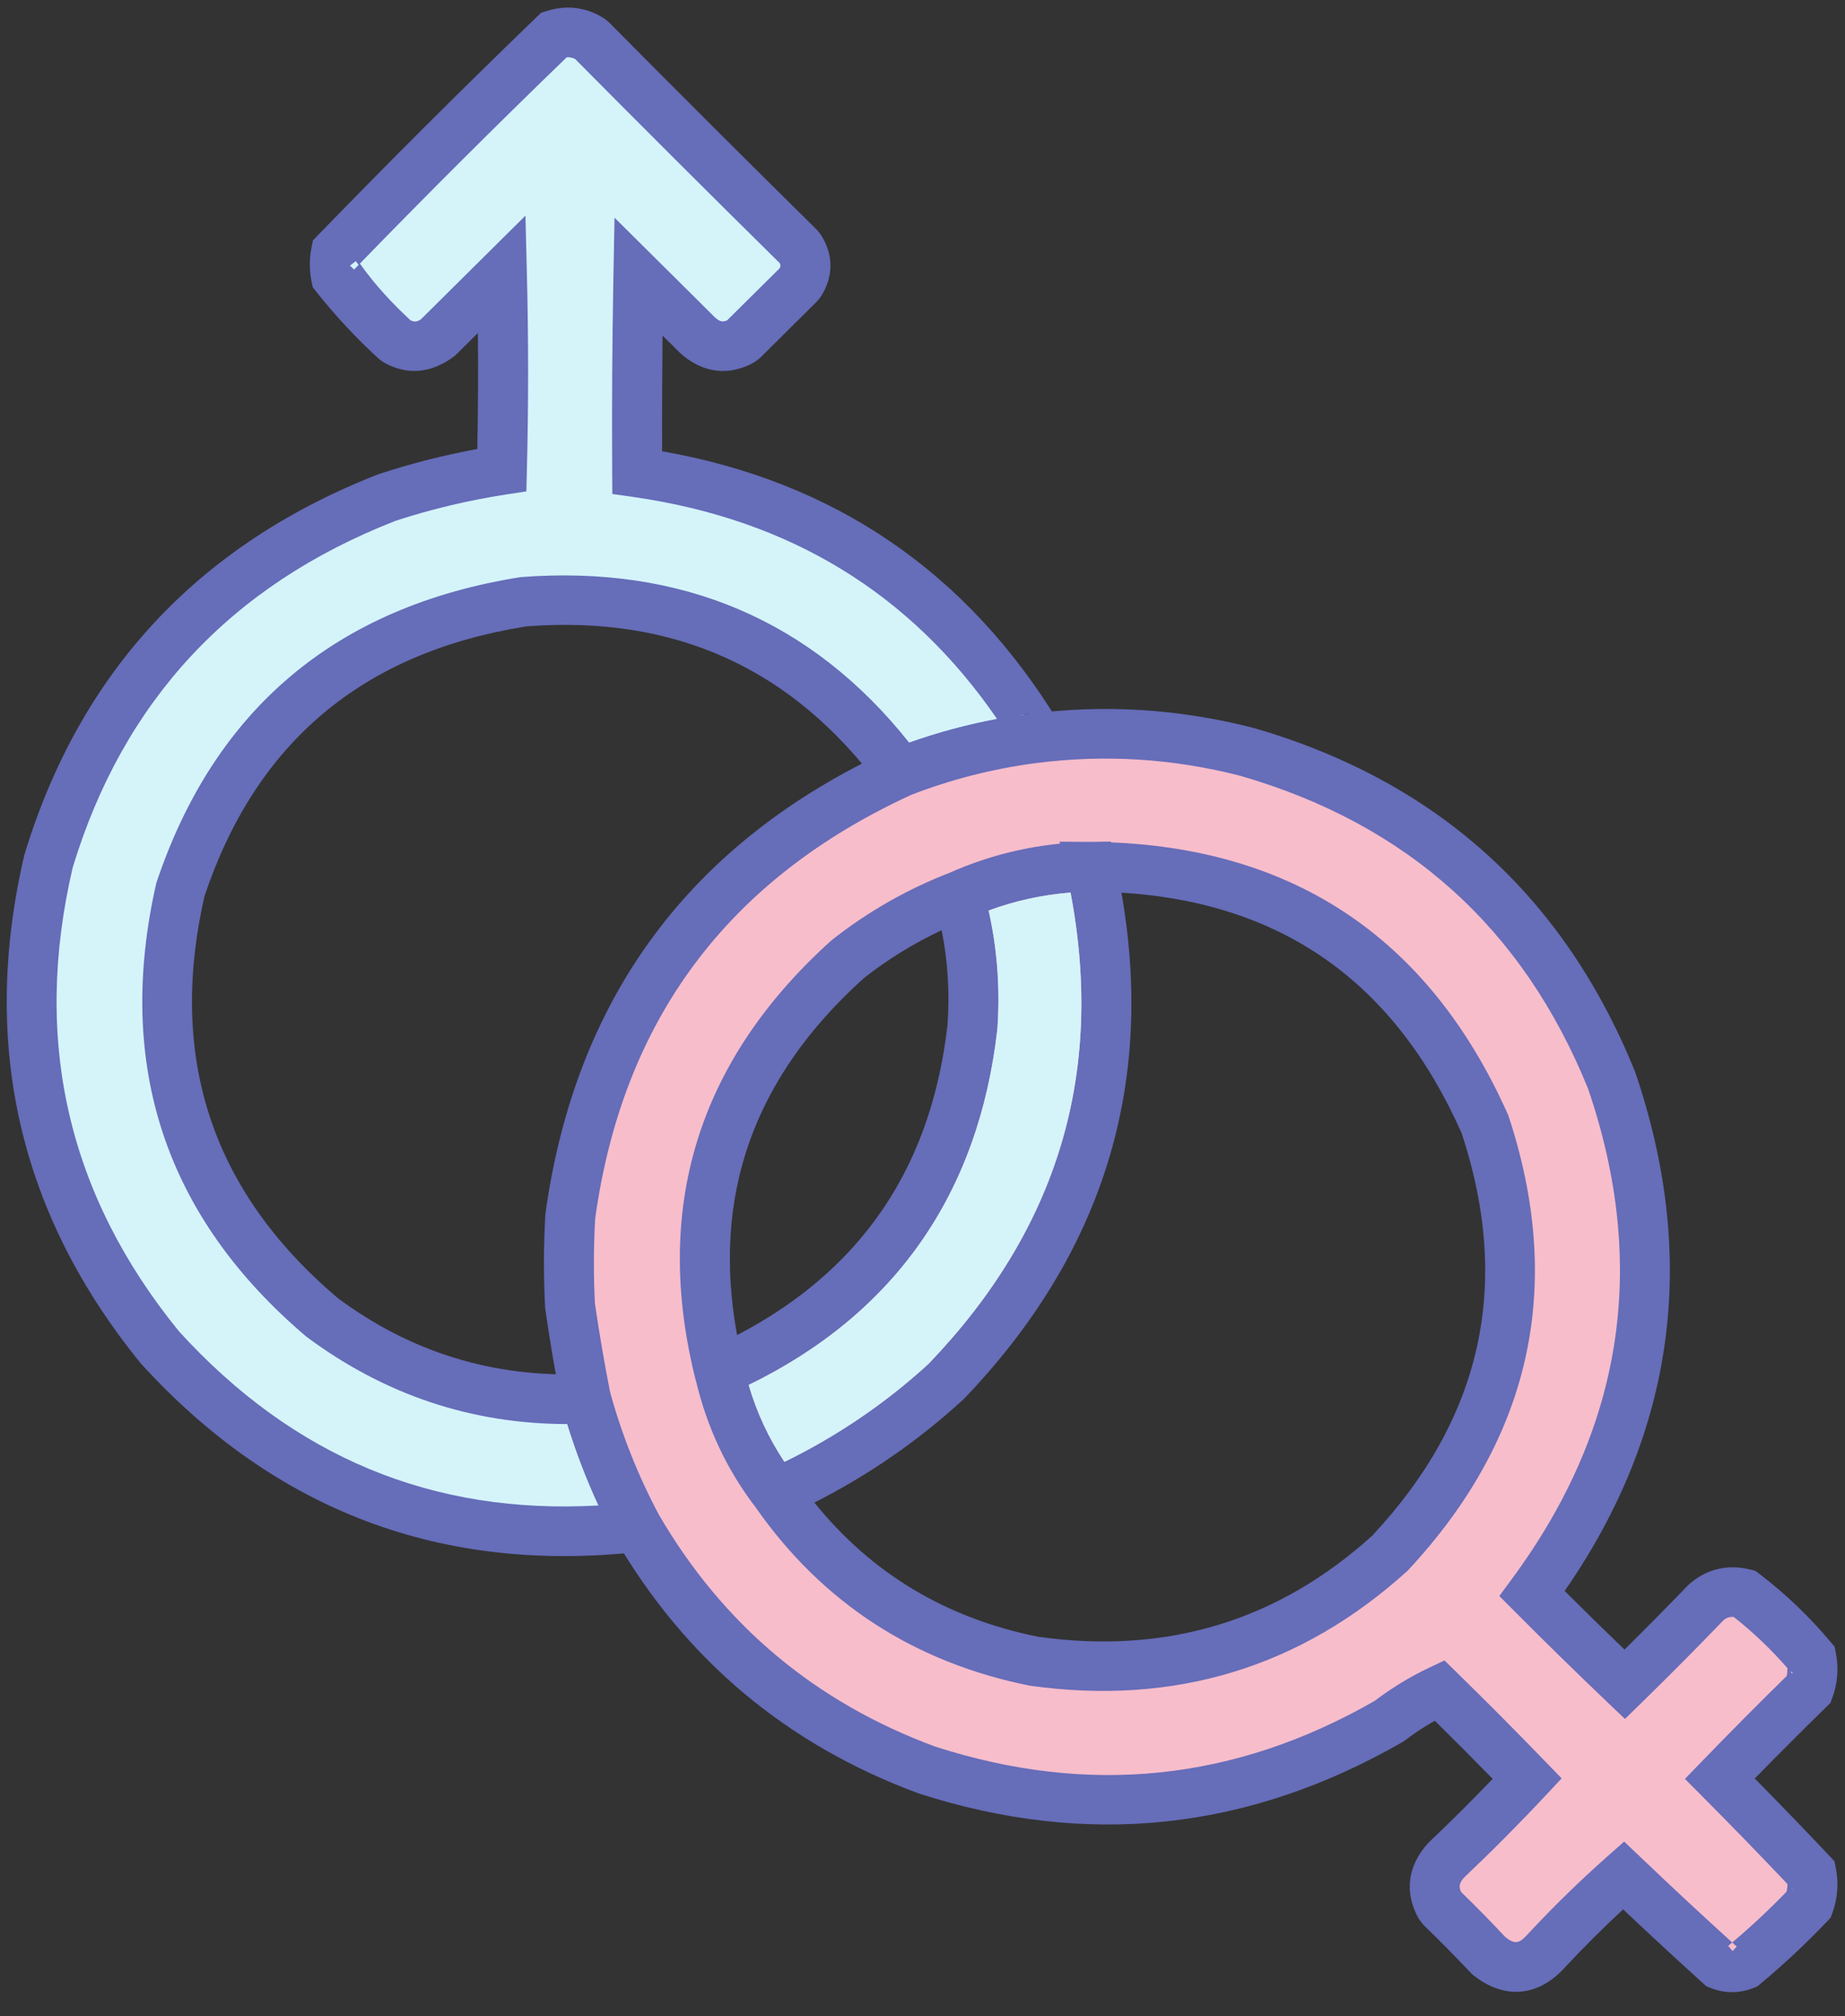 <?xml version="1.0" encoding="UTF-8"?> <svg xmlns="http://www.w3.org/2000/svg" xmlns:xlink="http://www.w3.org/1999/xlink" width="54px" height="59px" viewBox="0 0 54 59" version="1.1"><rect x="0" y="0" width="54" height="59" fill="#333333" stroke="none"/><title>Снимок экрана 2024-06-04 в 23.32.50</title><desc>Created with Sketch.</desc><defs></defs><g id="Page-1" stroke="none" stroke-width="1" fill="none" fill-rule="evenodd"><g id="Artboard" transform="translate(-423, -202)"><g id="Снимок-экрана-2024-06-04-в-23.32.50" transform="translate(423, 202)"><g id="Group-9"><path d="M17.294,1.155 C19.314,3.194 21.348,5.223 23.396,7.242 C23.634,7.596 23.634,7.95 23.396,8.304 C22.837,8.858 22.278,9.413 21.719,9.967 C21.259,10.226 20.831,10.179 20.434,9.826 C19.851,9.248 19.269,8.67 18.686,8.092 C18.65,10.002 18.638,11.913 18.65,13.825 C23.779,14.562 27.68,17.122 30.354,21.504 C30.289,21.524 30.241,21.559 30.212,21.61 C28.886,21.785 27.602,22.116 26.358,22.601 C23.628,18.916 19.94,17.253 15.296,17.611 C10.228,18.414 6.885,21.234 5.269,26.069 C4.136,31.075 5.528,35.239 9.444,38.561 C11.725,40.255 14.294,41.046 17.151,40.932 C17.512,42.237 18.011,43.487 18.65,44.684 C13.099,45.306 8.449,43.56 4.698,39.446 C1.275,35.247 0.181,30.505 1.415,25.22 C2.974,20.087 6.269,16.536 11.299,14.568 C12.41,14.202 13.54,13.93 14.689,13.754 C14.737,11.843 14.737,9.932 14.689,8.021 C14.059,8.646 13.428,9.271 12.798,9.896 C12.409,10.187 12.005,10.211 11.585,9.967 C10.949,9.385 10.366,8.759 9.836,8.092 C9.789,7.856 9.789,7.62 9.836,7.384 C11.932,5.223 14.061,3.099 16.224,1.014 C16.604,0.893 16.961,0.94 17.294,1.155 Z" id="Combined-Shape" fill="#D4F4FA"></path><path d="M16.837,1.73 C16.754,1.687 16.675,1.669 16.587,1.676 C14.539,3.655 12.521,5.667 10.533,7.713 C10.989,8.353 11.483,8.879 12.016,9.373 C12.131,9.428 12.208,9.419 12.321,9.342 L15.379,6.31 L15.421,8.003 C15.469,9.926 15.469,11.849 15.421,13.772 L15.406,14.379 L14.801,14.471 C13.692,14.642 12.602,14.904 11.568,15.243 C6.746,17.13 3.611,20.509 2.128,25.384 C0.945,30.451 1.987,34.965 5.241,38.959 C8.595,42.638 12.667,44.328 17.519,44.051 C17.16,43.278 16.856,42.484 16.604,41.669 C13.808,41.666 11.265,40.82 8.968,39.113 C4.845,35.616 3.362,31.178 4.574,25.841 C6.276,20.748 9.842,17.74 15.239,16.887 C19.947,16.524 23.763,18.15 26.611,21.732 C27.451,21.434 28.308,21.203 29.183,21.039 C26.652,17.357 23.12,15.201 18.545,14.543 L17.922,14.454 L17.918,13.829 C17.906,11.913 17.918,9.996 17.954,8.078 L17.986,6.37 L20.078,8.445 C20.515,8.879 20.515,8.879 20.923,9.285 C21.062,9.409 21.145,9.434 21.281,9.374 L22.819,7.85 C22.85,7.792 22.85,7.755 22.819,7.697 C20.811,5.717 18.817,3.728 16.837,1.73 Z M30.209,21.591 L30.115,20.89 C30.041,20.9 29.967,20.91 29.893,20.921 C29.765,21.001 29.657,21.111 29.578,21.246 L30.194,21.6 L30.209,21.591 Z M10.411,7.642 L10.244,7.773 L10.364,7.887 C10.408,7.841 10.453,7.795 10.497,7.75 C10.469,7.714 10.44,7.678 10.411,7.642 Z M13.316,10.41 C12.614,10.944 11.89,10.986 11.215,10.594 L11.088,10.5 C10.424,9.892 9.815,9.239 9.261,8.541 L9.153,8.404 L9.118,8.234 C9.052,7.904 9.052,7.571 9.118,7.241 L9.16,7.033 L9.308,6.88 C11.409,4.714 13.544,2.585 15.713,0.493 L15.836,0.374 L16,0.322 C16.591,0.135 17.176,0.212 17.694,0.547 L17.816,0.646 C19.834,2.683 21.866,4.71 23.912,6.727 L24.005,6.84 C24.407,7.437 24.407,8.109 24.005,8.707 L23.914,8.817 L22.237,10.481 L22.08,10.599 C21.346,11.012 20.576,10.927 19.916,10.339 L19.392,9.819 C19.38,10.948 19.375,12.077 19.379,13.205 C24.42,14.088 28.303,16.739 30.981,21.128 L31.468,21.927 L30.745,22.145 L30.665,22.283 L30.308,22.33 C29.042,22.497 27.815,22.813 26.626,23.277 L26.101,23.481 L25.768,23.031 C23.188,19.549 19.746,17.996 15.411,18.328 C10.613,19.089 7.494,21.719 5.983,26.228 C4.91,30.972 6.21,34.862 9.882,37.98 C12.029,39.574 14.433,40.313 17.122,40.207 L17.704,40.184 L17.858,40.741 C18.204,41.994 18.683,43.195 19.297,44.344 L19.8,45.285 L18.732,45.405 C12.947,46.054 8.064,44.221 4.128,39.903 C0.564,35.53 -0.583,30.559 0.714,25.01 C2.338,19.665 5.792,15.943 11.068,13.879 C12.021,13.564 12.989,13.318 13.97,13.138 C13.993,12.007 13.998,10.876 13.987,9.744 L13.316,10.41 Z" id="Combined-Shape" fill="#666DB9" fill-rule="nonzero"></path><path d="M51.051,57.494 C50.813,57.589 50.575,57.589 50.337,57.494 C49.387,56.635 48.448,55.762 47.518,54.876 C46.734,55.571 45.984,56.303 45.27,57.07 C44.741,57.666 44.17,57.714 43.557,57.211 C43.108,56.73 42.644,56.258 42.166,55.796 C41.891,55.309 41.938,54.861 42.308,54.451 C43.129,53.672 43.926,52.87 44.699,52.045 C43.856,51.173 42.999,50.311 42.13,49.461 C41.608,49.709 41.108,50.016 40.631,50.381 C36.351,52.843 31.855,53.315 27.143,51.797 C23.446,50.43 20.615,48.059 18.65,44.684 C18.011,43.487 17.512,42.237 17.151,40.932 C16.974,40.042 16.819,39.145 16.687,38.243 C16.64,37.37 16.64,36.497 16.687,35.624 C17.529,29.52 20.753,25.179 26.358,22.601 C27.602,22.116 28.886,21.785 30.212,21.61 C32.329,21.337 34.422,21.467 36.492,21.999 C41.614,23.484 45.171,26.68 47.161,31.59 C49.014,37.012 48.241,42.025 44.842,46.63 C45.735,47.528 46.639,48.412 47.554,49.284 C48.35,48.507 49.135,47.716 49.909,46.913 C50.233,46.616 50.614,46.522 51.051,46.63 C51.774,47.182 52.428,47.807 53.013,48.506 C53.075,48.821 53.051,49.128 52.942,49.426 C52.061,50.288 51.193,51.161 50.337,52.045 C51.242,52.954 52.134,53.874 53.013,54.805 C53.075,55.12 53.051,55.427 52.942,55.725 C52.342,56.355 51.712,56.945 51.051,57.494 Z M31.924,25.361 C33.204,31.127 31.801,36.14 27.714,40.402 C26.231,41.764 24.566,42.861 22.718,43.693 C24.561,46.33 27.082,47.969 30.283,48.612 C34.27,49.169 37.743,48.107 40.703,45.427 C44.103,41.786 45.019,37.598 43.45,32.864 C41.246,27.907 37.404,25.406 31.924,25.361 Z M28.071,26.211 C26.881,26.671 25.786,27.296 24.788,28.086 C21.106,31.406 19.869,35.452 21.077,40.225 C21.067,40.163 21.091,40.115 21.148,40.083 C25.488,38.107 27.927,34.756 28.463,30.033 C28.555,28.732 28.424,27.458 28.071,26.211 Z" id="Combined-Shape" fill="#F7BDCB"></path><path d="M50.581,56.938 L50.709,57.09 L50.831,56.958 C50.787,56.918 50.743,56.879 50.699,56.839 C50.659,56.872 50.62,56.905 50.581,56.938 Z M52.292,55.349 C52.308,55.276 52.316,55.203 52.315,55.127 C51.493,54.26 50.66,53.403 49.816,52.555 L49.315,52.052 L49.809,51.542 C50.626,50.698 51.454,49.864 52.294,49.04 C52.31,48.964 52.317,48.888 52.314,48.81 C51.837,48.261 51.313,47.762 50.743,47.313 C50.615,47.304 50.522,47.34 50.438,47.415 C49.659,48.224 48.869,49.019 48.068,49.802 L47.56,50.297 L47.046,49.808 C46.127,48.931 45.218,48.042 44.321,47.14 L43.883,46.7 L44.251,46.201 C47.509,41.787 48.244,37.021 46.482,31.861 C44.575,27.158 41.193,24.118 36.308,22.702 C34.329,22.193 32.33,22.069 30.308,22.33 C29.042,22.497 27.815,22.813 26.666,23.26 C21.287,25.733 18.221,29.863 17.419,35.663 C17.372,36.51 17.372,37.357 17.412,38.139 C17.542,39.029 17.694,39.913 17.858,40.741 C18.204,41.994 18.683,43.195 19.284,44.321 C21.164,47.549 23.861,49.808 27.369,51.106 C31.869,52.556 36.136,52.115 40.223,49.776 C40.729,49.394 41.259,49.07 41.813,48.806 L42.277,48.586 L42.644,48.944 C43.518,49.799 44.379,50.665 45.227,51.542 L45.706,52.036 L45.236,52.539 C44.453,53.375 43.645,54.187 42.854,54.935 C42.715,55.089 42.688,55.193 42.762,55.359 C43.207,55.791 43.639,56.232 44.059,56.68 C44.34,56.902 44.462,56.881 44.732,56.577 C45.462,55.793 46.228,55.045 47.03,54.334 L47.536,53.886 L48.026,54.352 C48.907,55.193 49.798,56.022 50.699,56.839 C51.252,56.372 51.783,55.876 52.292,55.349 Z M52.45,48.97 L52.471,48.953 L52.428,48.909 C52.423,48.914 52.417,48.919 52.412,48.924 C52.425,48.939 52.438,48.955 52.45,48.97 Z M52.479,55.301 L52.484,55.297 L52.409,55.227 C52.432,55.252 52.456,55.277 52.479,55.301 Z M53.548,54.308 L53.692,54.461 L53.732,54.666 C53.819,55.111 53.785,55.551 53.63,55.974 L53.578,56.114 L53.475,56.223 C52.855,56.874 52.204,57.483 51.521,58.051 L51.431,58.126 L51.323,58.169 C50.91,58.332 50.478,58.332 50.065,58.169 L49.942,58.12 L49.844,58.031 C49.057,57.319 48.278,56.599 47.506,55.87 C46.92,56.412 46.356,56.974 45.82,57.549 C45.03,58.44 44.009,58.524 43.091,57.771 C42.579,57.233 42.124,56.769 41.654,56.316 L41.527,56.15 C41.1,55.394 41.183,54.609 41.802,53.926 C42.446,53.316 43.074,52.691 43.688,52.051 C43.129,51.479 42.565,50.912 41.995,50.35 C41.68,50.527 41.375,50.729 41.079,50.956 C36.539,53.575 31.827,54.069 26.887,52.477 C23.031,51.051 20.066,48.568 18.003,45.024 C17.339,43.78 16.82,42.48 16.433,41.073 C16.253,40.17 16.096,39.261 15.956,38.282 C15.907,37.383 15.907,36.484 15.962,35.526 C16.838,29.177 20.218,24.624 26.09,21.925 C27.389,21.418 28.731,21.073 30.117,20.89 C32.328,20.605 34.515,20.74 36.697,21.302 C42.035,22.849 45.766,26.203 47.855,31.357 C49.716,36.804 49.026,41.893 45.795,46.552 C46.374,47.13 46.958,47.702 47.547,48.268 C48.166,47.656 48.782,47.032 49.412,46.38 C49.919,45.916 50.554,45.758 51.228,45.926 L51.376,45.962 L51.497,46.055 C52.263,46.639 52.956,47.302 53.576,48.042 L53.696,48.184 L53.732,48.367 C53.819,48.811 53.785,49.252 53.63,49.674 L53.574,49.828 L53.456,49.943 C52.749,50.635 52.05,51.334 51.359,52.04 C52.097,52.789 52.827,53.545 53.548,54.308 Z M31.209,25.517 L31.012,24.628 L31.93,24.635 C37.698,24.682 41.8,27.352 44.146,32.637 C45.798,37.622 44.821,42.085 41.196,45.963 C38.076,48.79 34.384,49.918 30.138,49.324 C26.752,48.644 24.067,46.898 22.116,44.106 L21.616,43.391 L22.416,43.031 C24.192,42.232 25.791,41.179 27.183,39.901 C31.102,35.815 32.437,31.047 31.209,25.517 Z M28.211,40.934 C26.892,42.147 25.433,43.158 23.835,43.966 C25.511,46.046 27.697,47.352 30.385,47.893 C34.156,48.42 37.411,47.425 40.165,44.933 C43.385,41.486 44.24,37.574 42.78,33.157 C40.816,28.738 37.529,26.413 32.822,26.119 C33.814,31.741 32.28,36.694 28.211,40.934 Z M27.804,25.534 L28.557,25.243 L28.775,26.014 C29.152,27.342 29.291,28.699 29.191,30.114 C28.626,35.09 26.027,38.66 21.512,40.713 C21.714,40.599 21.836,40.355 21.801,40.117 L20.366,40.401 C19.094,35.369 20.414,31.048 24.331,27.519 C25.387,26.683 26.546,26.021 27.804,25.534 Z M25.28,28.624 C22.054,31.533 20.827,34.985 21.573,39.067 C25.22,37.167 27.259,34.152 27.733,29.982 C27.799,29.045 27.741,28.124 27.561,27.218 C26.738,27.605 25.972,28.077 25.28,28.624 Z M31.912,24.635 L32.511,24.625 L32.639,25.205 C33.971,31.206 32.499,36.465 28.211,40.934 C26.671,42.35 24.94,43.491 23.02,44.354 L22.489,44.593 L22.136,44.133 C21.279,43.019 20.687,41.769 20.352,40.332 C20.298,39.97 20.468,39.632 20.842,39.423 C24.949,37.553 27.228,34.422 27.733,29.982 C27.818,28.764 27.696,27.574 27.366,26.407 L27.195,25.805 L27.77,25.549 C29.077,24.964 30.46,24.66 31.912,24.635 Z M28.935,26.643 C29.189,27.77 29.275,28.922 29.191,30.114 C28.643,34.941 26.181,38.445 21.912,40.525 C22.149,41.333 22.498,42.082 22.959,42.776 C24.52,42.013 25.935,41.047 27.183,39.901 C30.96,35.963 32.336,31.393 31.333,26.117 C30.504,26.183 29.706,26.358 28.935,26.643 Z" id="Combined-Shape" fill="#666DB9" fill-rule="nonzero"></path><path d="M28.935,26.643 C29.189,27.77 29.275,28.922 29.191,30.114 C28.643,34.941 26.181,38.445 21.912,40.525 C22.149,41.333 22.498,42.082 22.959,42.776 C24.52,42.013 25.935,41.047 27.183,39.901 C30.96,35.963 32.336,31.393 31.333,26.117 C30.504,26.183 29.706,26.358 28.935,26.643 Z" id="Path" fill="#D4F4FA" fill-rule="nonzero"></path></g></g></g></g></svg> 